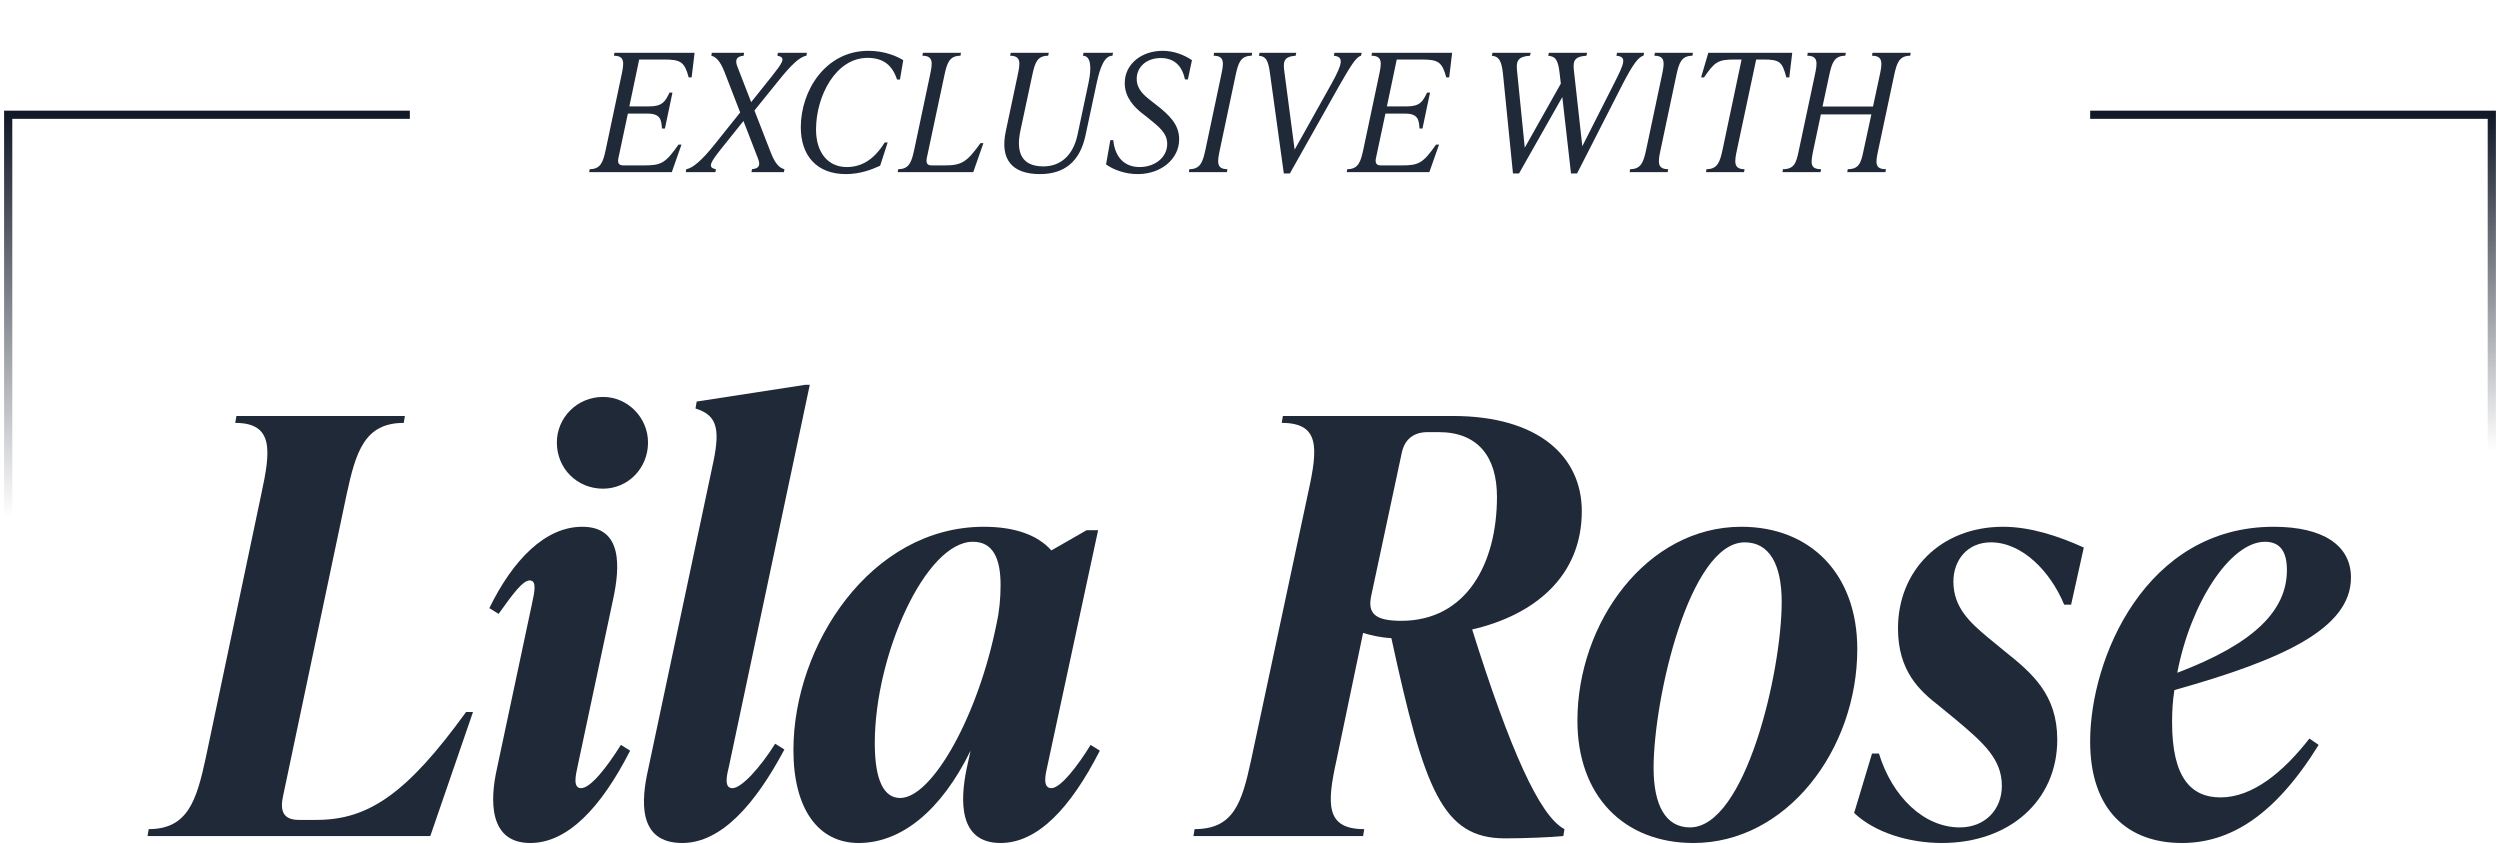 <?xml version="1.0" encoding="utf-8"?>
<svg xmlns="http://www.w3.org/2000/svg" width="305" height="103" viewBox="0 0 305 103" fill="none">
<path d="M74.9 6.8L74.96 6.44H84.74L84.38 9.44H84.02C83.52 7.56 83.04 7.26 81.02 7.26H77.98L76.78 12.98H79.2C80.82 12.98 81.16 12.38 81.68 11.3H82.04L81.12 15.68H80.76C80.68 14.66 80.62 13.86 79 13.86H76.6L75.46 19.22C75.32 19.84 75.44 20.18 76.06 20.18H78.58C80.66 20.18 81.18 19.92 82.78 17.64H83.14L81.96 21H71.88L71.94 20.64C73.3 20.64 73.58 19.74 73.9 18.26L75.82 9.18C76.14 7.7 76.26 6.8 74.9 6.8ZM94.842 6.8L94.902 6.44H98.442L98.382 6.8C97.542 6.92 96.462 8.02 95.162 9.62L92.042 13.48L94.062 18.68C94.602 20.06 95.162 20.52 95.702 20.64L95.642 21H91.682L91.742 20.64C92.602 20.56 92.802 20.18 92.482 19.36L90.702 14.76L88.042 18.08C86.702 19.78 86.242 20.44 87.342 20.64L87.282 21H83.662L83.722 20.64C84.562 20.52 85.722 19.42 87.022 17.82L90.302 13.72L88.382 8.76C87.842 7.38 87.302 6.92 86.782 6.8L86.842 6.44H90.782L90.722 6.8C89.882 6.88 89.642 7.26 89.942 8.08L91.642 12.46L94.122 9.36C95.462 7.66 95.962 7 94.842 6.8ZM103.196 21.24C99.656 21.24 97.696 19 97.696 15.52C97.696 11.06 100.716 6.2 105.936 6.2C107.936 6.2 109.416 6.86 110.196 7.34L109.796 9.7H109.436C108.876 8 107.816 7.06 105.836 7.06C101.956 7.06 99.556 11.72 99.556 15.8C99.556 18.66 101.056 20.38 103.296 20.38C105.156 20.38 106.656 19.44 107.936 17.38H108.296L107.376 20.22C106.356 20.68 104.956 21.24 103.196 21.24ZM118.737 21H109.517L109.577 20.64C110.937 20.64 111.217 19.74 111.537 18.26L113.457 9.18C113.777 7.7 113.897 6.8 112.537 6.8L112.597 6.44H117.237L117.177 6.8C115.817 6.8 115.537 7.7 115.217 9.18L113.077 19.24C112.957 19.86 113.077 20.18 113.677 20.18H115.237C117.297 20.18 117.957 19.8 119.617 17.46H119.977L118.737 21ZM126.874 21.24C123.414 21.24 121.974 19.4 122.714 15.98L124.154 9.18C124.474 7.7 124.594 6.8 123.234 6.8L123.314 6.44H127.954L127.874 6.8C126.514 6.8 126.254 7.7 125.934 9.18L124.494 15.92C123.894 18.72 124.734 20.3 127.294 20.3C129.374 20.3 130.914 18.98 131.454 16.46L132.794 10.14C133.214 8.18 133.074 6.8 132.114 6.8L132.194 6.44H135.794L135.714 6.8C134.754 6.8 134.214 8.18 133.794 10.14L132.434 16.5C131.754 19.72 129.854 21.24 126.874 21.24ZM138.799 21.24C137.319 21.24 135.879 20.74 134.939 20.06L135.459 17.1H135.819C136.039 19.32 137.299 20.38 139.039 20.38C140.879 20.38 142.399 19.22 142.399 17.56C142.399 16.2 141.359 15.44 139.979 14.32L139.259 13.76C138.479 13.12 137.219 11.96 137.219 10.14C137.219 7.8 139.279 6.2 141.839 6.2C143.119 6.2 144.379 6.64 145.419 7.34L144.919 9.7L144.559 9.68C144.219 8 143.219 7.08 141.619 7.08C139.879 7.08 138.679 8.16 138.679 9.62C138.679 10.94 139.639 11.68 140.479 12.34L141.199 12.9C142.499 13.94 143.859 15.1 143.859 16.98C143.859 19.42 141.639 21.24 138.799 21.24ZM149.684 21H145.044L145.104 20.64C146.464 20.64 146.744 19.74 147.064 18.26L148.984 9.18C149.304 7.7 149.424 6.8 148.064 6.8L148.124 6.44H152.764L152.704 6.8C151.344 6.8 151.064 7.7 150.744 9.18L148.824 18.26C148.504 19.74 148.384 20.64 149.744 20.64L149.684 21ZM162.725 6.8L162.805 6.44H166.125L166.045 6.8C165.465 6.94 164.845 7.92 163.465 10.32L157.365 21.16H156.625L154.945 9C154.725 7.32 154.445 6.88 153.585 6.8L153.665 6.44H158.145L158.065 6.8C156.945 6.88 156.485 7.22 156.665 8.54L157.945 18.26L162.485 10.14C163.785 7.78 163.985 6.92 162.725 6.8ZM167.322 6.8L167.382 6.44H177.162L176.802 9.44H176.442C175.942 7.56 175.462 7.26 173.442 7.26H170.402L169.202 12.98H171.622C173.242 12.98 173.582 12.38 174.102 11.3H174.462L173.542 15.68H173.182C173.102 14.66 173.042 13.86 171.422 13.86H169.022L167.882 19.22C167.742 19.84 167.862 20.18 168.482 20.18H171.002C173.082 20.18 173.602 19.92 175.202 17.64H175.562L174.382 21H164.302L164.362 20.64C165.722 20.64 166.002 19.74 166.322 18.26L168.242 9.18C168.562 7.7 168.682 6.8 167.322 6.8ZM197.202 6.8L197.282 6.44H200.582L200.502 6.8C199.902 6.92 199.202 7.86 197.942 10.3L192.402 21.16H191.662L190.602 11.84L185.322 21.16H184.582L183.362 9C183.182 7.34 182.842 6.88 182.002 6.8L182.082 6.44H186.742L186.662 6.8C185.442 6.88 184.942 7.24 185.062 8.46L186.022 18.02L190.422 10.2L190.282 9C190.102 7.32 189.782 6.88 188.882 6.8L188.962 6.44H193.622L193.542 6.8C192.322 6.88 191.862 7.24 192.002 8.46L193.042 17.84L196.962 10.1C198.182 7.68 198.502 6.92 197.202 6.8ZM203.454 21H198.814L198.874 20.64C200.234 20.64 200.514 19.74 200.834 18.26L202.754 9.18C203.074 7.7 203.194 6.8 201.834 6.8L201.894 6.44H206.534L206.474 6.8C205.114 6.8 204.834 7.7 204.514 9.18L202.594 18.26C202.274 19.74 202.154 20.64 203.514 20.64L203.454 21ZM218.654 6.44L218.294 9.44H217.934C217.434 7.56 217.154 7.26 215.134 7.26H214.254L211.914 18.26C211.594 19.74 211.474 20.64 212.834 20.64L212.774 21H208.134L208.194 20.64C209.554 20.64 209.834 19.74 210.154 18.26L212.474 7.26H211.594C209.594 7.26 209.174 7.56 207.894 9.44H207.534L208.414 6.44H218.654ZM228.386 6.8L228.446 6.44H233.106L233.046 6.8C231.686 6.8 231.406 7.7 231.086 9.18L229.126 18.4C228.806 19.88 228.726 20.64 230.086 20.64L230.026 21H225.366L225.426 20.64C226.786 20.64 227.046 19.88 227.346 18.4L228.306 13.96H222.146L221.206 18.4C220.906 19.88 220.806 20.64 222.166 20.64L222.106 21H217.466L217.526 20.64C218.886 20.64 219.146 19.88 219.446 18.4L221.406 9.18C221.726 7.7 221.846 6.8 220.486 6.8L220.546 6.44H225.186L225.126 6.8C223.766 6.8 223.486 7.7 223.166 9.18L222.346 13H228.506L229.326 9.18C229.646 7.7 229.746 6.8 228.386 6.8Z" fill="#1F2937"/>
<path d="M286.818 70.461C286.818 76.656 278.581 80.458 265.275 84.189C265.064 85.526 264.994 86.794 264.994 88.131C264.994 94.89 267.317 97.283 270.907 97.283C274.779 97.283 278.511 94.256 281.749 90.102L282.875 90.877C277.525 99.536 272.034 102.845 266.191 102.845C259.573 102.845 254.997 98.832 254.997 90.454C254.997 80.317 261.755 64.266 277.384 64.266C283.509 64.266 286.818 66.589 286.818 70.461ZM276.328 66.096C272.104 66.096 267.247 73.558 265.627 82.077C274.92 78.557 279.003 74.544 279.003 69.546C279.003 67.363 278.229 66.096 276.328 66.096Z" fill="#1F2937"/>
<path d="M236.906 102.845C232.893 102.845 228.739 101.578 226.205 99.184L228.387 91.933H229.232C230.851 97.213 234.723 100.944 239.088 100.944C242.186 100.944 244.227 98.762 244.227 95.875C244.227 92.637 242.045 90.666 238.595 87.779L236.624 86.16C234.16 84.259 231.555 81.866 231.555 76.656C231.555 69.616 236.765 64.266 244.368 64.266C247.677 64.266 251.127 65.392 254.224 66.8L252.675 73.77H251.831C250.141 69.686 246.691 66.166 242.89 66.166C240.003 66.166 238.314 68.349 238.314 70.954C238.314 74.122 240.355 75.952 242.538 77.782L244.509 79.402C247.959 82.147 250.986 84.752 250.986 90.243C250.986 97.635 245.213 102.845 236.906 102.845Z" fill="#1F2937"/>
<path d="M206.596 102.845C198.148 102.845 192.445 97.142 192.445 87.92C192.445 75.952 200.893 64.266 212.439 64.266C220.887 64.266 226.589 70.038 226.589 79.19C226.589 91.44 218.001 102.845 206.596 102.845ZM206.173 100.944C212.932 100.944 217.367 82.006 217.367 73.418C217.367 68.912 215.889 66.166 212.861 66.166C206.103 66.166 201.738 85.245 201.738 93.693C201.738 98.128 203.146 100.944 206.173 100.944Z" fill="#1F2937"/>
<path d="M179.603 76.796C184.179 91.369 187.84 99.606 190.867 101.154L190.726 101.999C189.318 102.14 186.009 102.281 183.616 102.281C175.942 102.281 173.76 96.297 169.747 77.852C168.339 77.782 167.283 77.5 166.297 77.218L163.059 92.707C161.862 98.127 161.721 101.154 166.438 101.154L166.297 101.999H145.6L145.74 101.154C150.528 101.154 151.513 97.916 152.64 92.707L159.609 60.041C160.806 54.62 161.017 51.593 156.371 51.593L156.512 50.748H177.209C187.769 50.748 192.979 55.746 192.979 62.364C192.979 70.319 187.206 75.036 179.603 76.796ZM171.014 55.254L167.283 72.713C166.86 74.754 167.635 75.74 170.944 75.74C178.899 75.74 182.63 68.77 182.63 60.604C182.63 55.817 180.377 52.719 175.52 52.719H174.182C172.492 52.719 171.366 53.564 171.014 55.254Z" fill="#1F2937"/>
<path d="M133.054 90.877L134.18 91.581C130.59 98.621 126.577 102.845 122.071 102.845C116.932 102.845 117.143 97.635 117.918 93.834L118.411 91.581C114.82 98.902 109.963 102.845 104.753 102.845C99.825 102.845 96.798 98.691 96.798 91.51C96.798 78.698 106.231 64.266 120.03 64.266C123.761 64.266 126.577 65.251 128.267 67.152L132.561 64.688H133.969L127.774 93.482C127.563 94.397 127.14 96.157 128.267 96.157C129.393 96.157 131.505 93.411 133.054 90.877ZM109.822 97.354C113.694 97.354 119.326 87.427 121.579 76.093C121.931 74.544 122.071 72.925 122.071 71.376C122.071 68.138 121.156 66.096 118.692 66.096C112.919 66.096 106.724 79.894 106.724 90.666C106.724 95.382 107.921 97.354 109.822 97.354Z" fill="#1F2937"/>
<path d="M83.234 102.845C77.743 102.845 78.236 97.565 79.081 93.834L87.036 56.31C87.951 51.946 87.247 50.608 84.853 49.834L84.994 48.989L98.229 46.947H98.793L88.936 93.482C88.725 94.397 88.233 96.157 89.359 96.157C90.485 96.157 92.808 93.552 94.569 90.736L95.695 91.44C92.175 98.058 88.021 102.845 83.234 102.845Z" fill="#1F2937"/>
<path d="M73.568 59.619C70.4 59.619 67.936 57.155 67.936 53.987C67.936 50.96 70.4 48.426 73.568 48.426C76.595 48.426 79.059 50.96 79.059 53.987C79.059 57.155 76.595 59.619 73.568 59.619ZM64.698 102.845C59.629 102.845 59.77 97.635 60.614 93.834L64.909 73.629C65.19 72.291 65.542 70.813 64.627 70.813C63.782 70.813 62.586 72.432 60.826 74.896L59.699 74.192C62.586 68.279 66.528 64.266 71.034 64.266C75.962 64.266 75.68 69.123 74.765 73.277L70.47 93.482C70.259 94.467 69.837 96.157 70.893 96.157C72.019 96.157 73.99 93.693 75.75 90.877L76.877 91.581C73.286 98.621 69.203 102.845 64.698 102.845Z" fill="#1F2937"/>
<path d="M52.496 101.999H18L18.141 101.154C22.928 101.154 23.984 97.635 25.11 92.425L31.869 60.322C32.995 55.113 33.488 51.593 28.701 51.593L28.842 50.748H49.398L49.258 51.593C44.47 51.593 43.414 55.113 42.288 60.322L34.544 97.071C34.122 98.902 34.544 100.028 36.445 100.028H38.627C44.963 100.028 49.68 96.79 56.861 86.863H57.706L52.496 101.999Z" fill="#1F2937"/>
<path d="M50 14H1V63" stroke="url(#paint0_linear_12371_10248)"/>
<path d="M255 14H304V55" stroke="url(#paint1_linear_12371_10248)"/>
<defs>
<linearGradient id="paint0_linear_12371_10248" x1="25.5" y1="14" x2="25.5" y2="63" gradientUnits="userSpaceOnUse">
<stop stop-color="#111827"/>
<stop offset="1" stop-color="#111827" stop-opacity="0"/>
</linearGradient>
<linearGradient id="paint1_linear_12371_10248" x1="279.5" y1="14" x2="279.5" y2="55" gradientUnits="userSpaceOnUse">
<stop stop-color="#111827"/>
<stop offset="1" stop-color="#111827" stop-opacity="0"/>
</linearGradient>
</defs>
</svg>